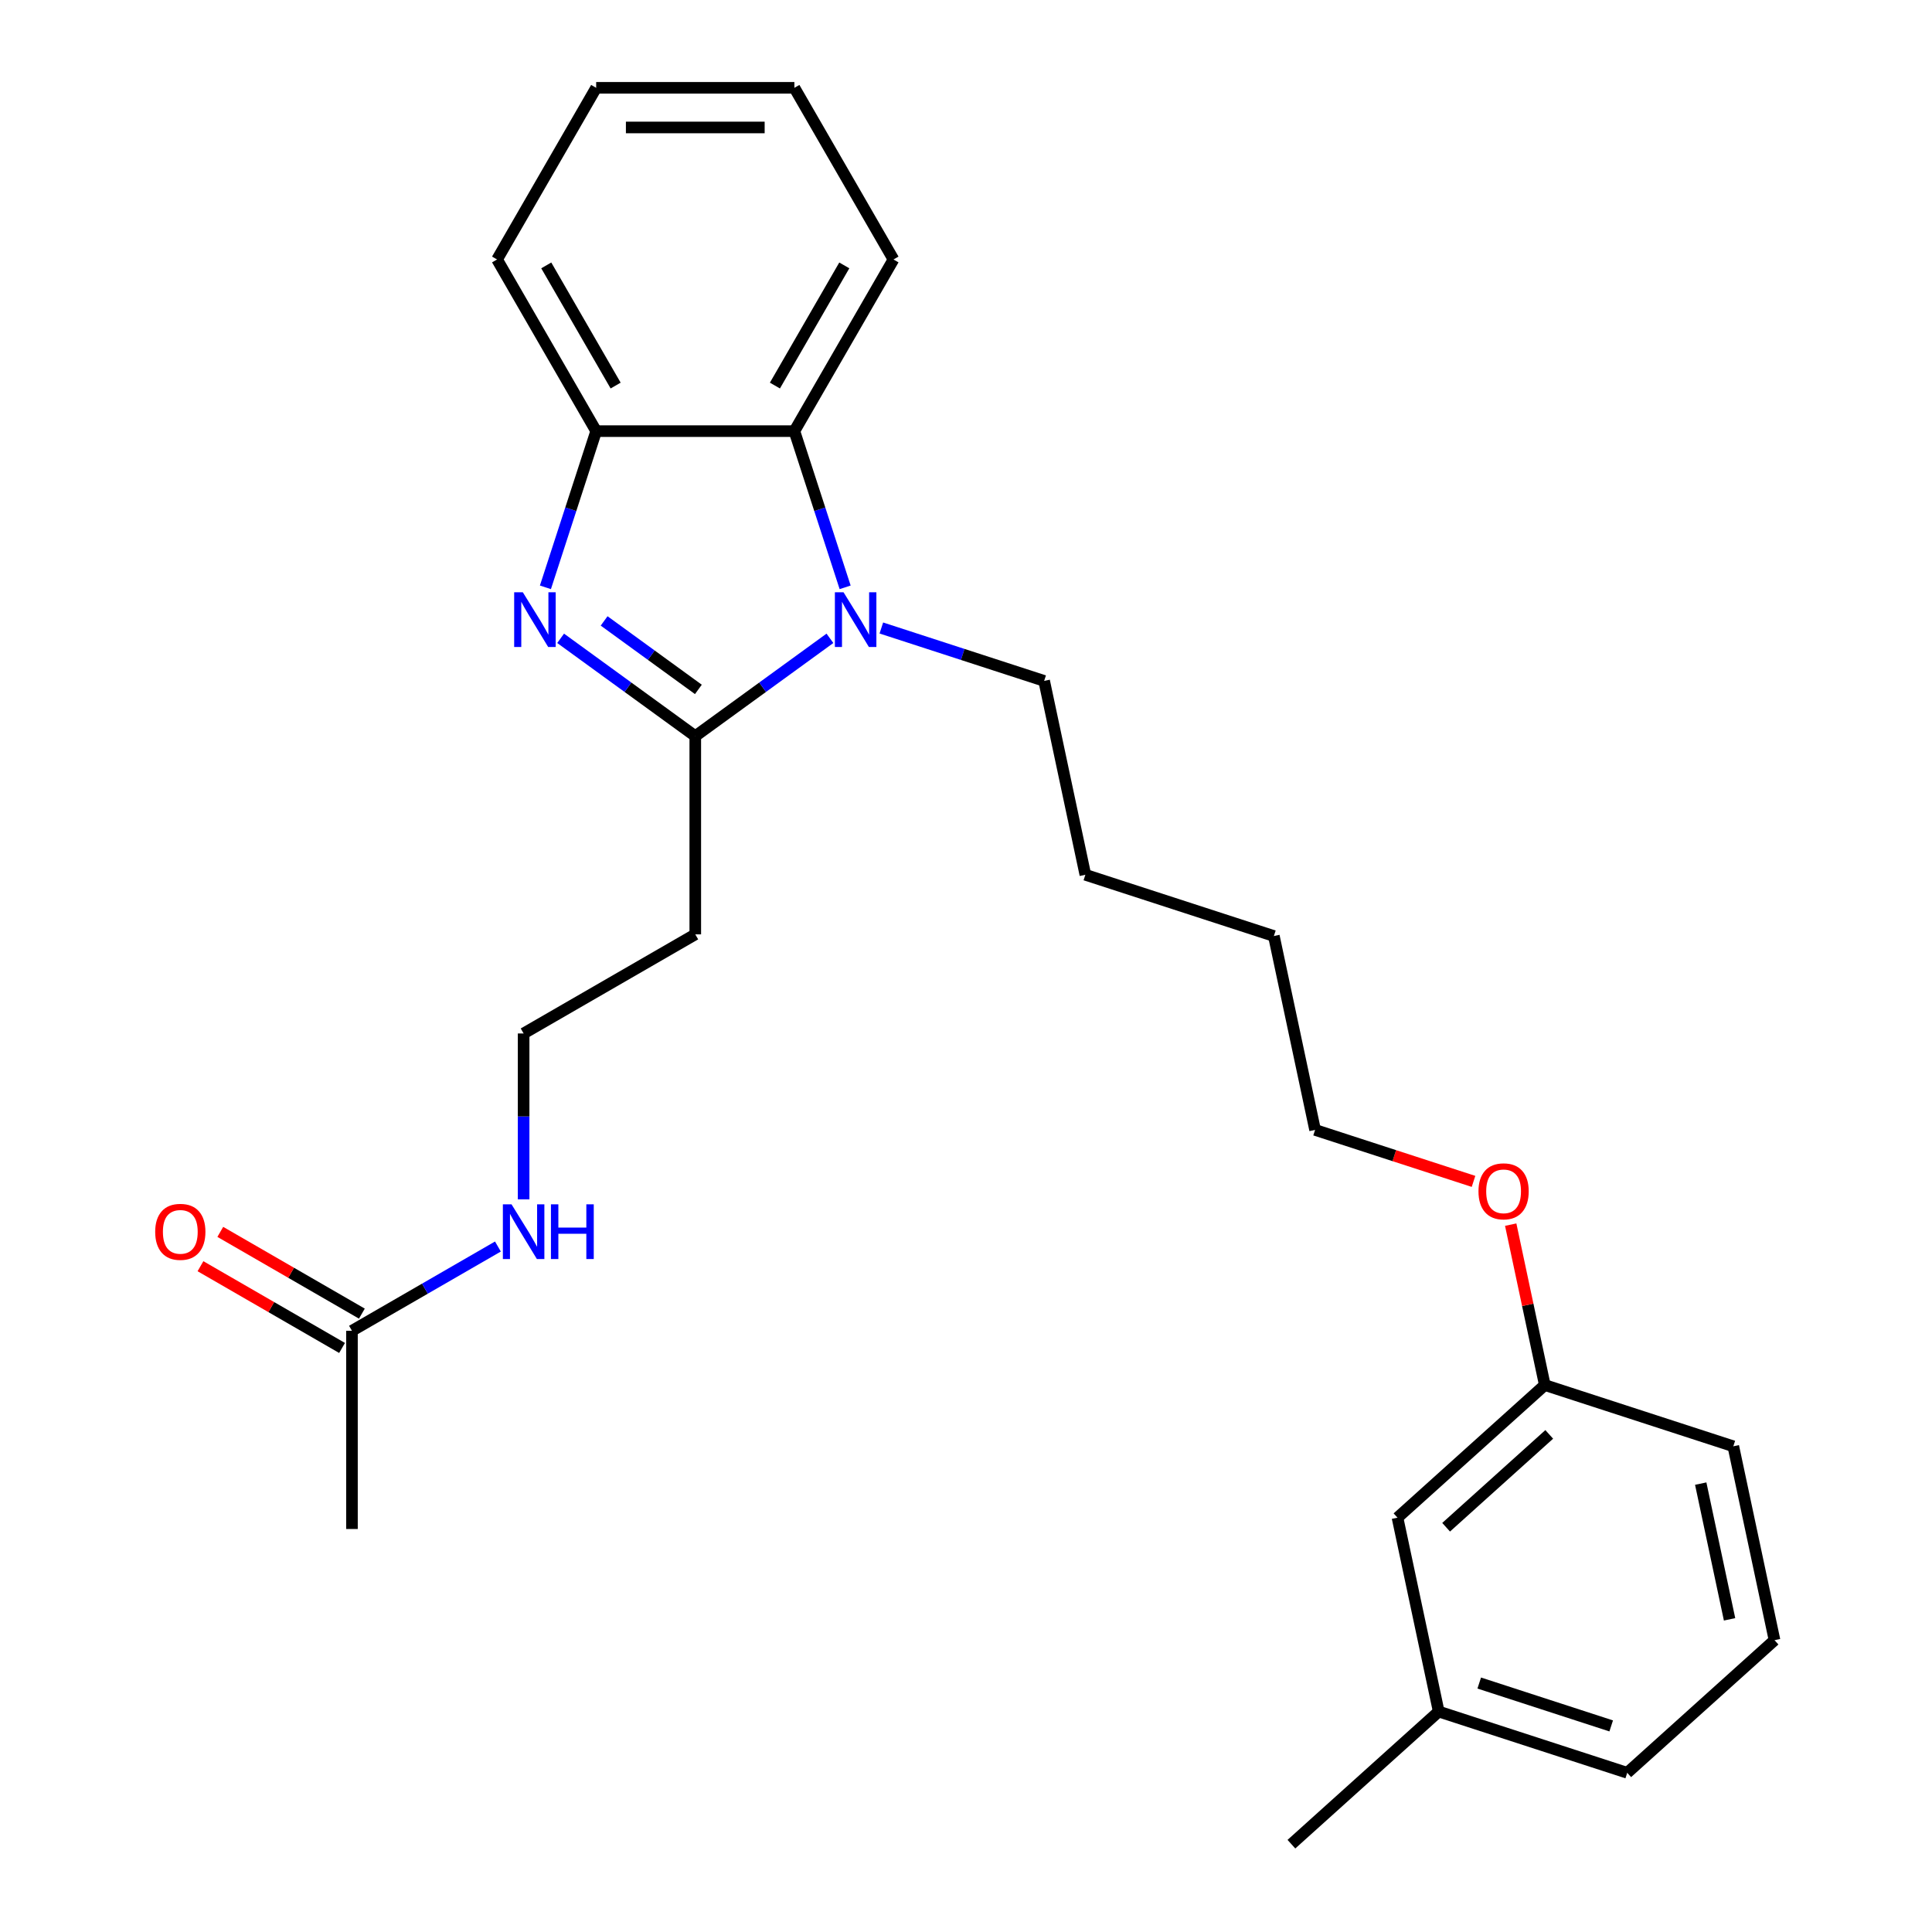 <?xml version='1.0' encoding='iso-8859-1'?>
<svg version='1.1' baseProfile='full'
              xmlns='http://www.w3.org/2000/svg'
                      xmlns:rdkit='http://www.rdkit.org/xml'
                      xmlns:xlink='http://www.w3.org/1999/xlink'
                  xml:space='preserve'
width='1000px' height='1000px' viewBox='0 0 1000 1000'>
<!-- END OF HEADER -->
<rect style='opacity:1.0;fill:#FFFFFF;stroke:none' width='1000' height='1000' x='0' y='0'> </rect>
<path class='bond-0' d='M 359.875,381.03 L 325.027,355.712' style='fill:none;fill-rule:evenodd;stroke:#000000;stroke-width:6px;stroke-linecap:butt;stroke-linejoin:miter;stroke-opacity:1' />
<path class='bond-0' d='M 325.027,355.712 L 290.18,330.393' style='fill:none;fill-rule:evenodd;stroke:#0000FF;stroke-width:6px;stroke-linecap:butt;stroke-linejoin:miter;stroke-opacity:1' />
<path class='bond-0' d='M 361.482,356.834 L 337.088,339.112' style='fill:none;fill-rule:evenodd;stroke:#000000;stroke-width:6px;stroke-linecap:butt;stroke-linejoin:miter;stroke-opacity:1' />
<path class='bond-0' d='M 337.088,339.112 L 312.695,321.389' style='fill:none;fill-rule:evenodd;stroke:#0000FF;stroke-width:6px;stroke-linecap:butt;stroke-linejoin:miter;stroke-opacity:1' />
<path class='bond-1' d='M 359.875,381.03 L 394.723,355.712' style='fill:none;fill-rule:evenodd;stroke:#000000;stroke-width:6px;stroke-linecap:butt;stroke-linejoin:miter;stroke-opacity:1' />
<path class='bond-1' d='M 394.723,355.712 L 429.571,330.393' style='fill:none;fill-rule:evenodd;stroke:#0000FF;stroke-width:6px;stroke-linecap:butt;stroke-linejoin:miter;stroke-opacity:1' />
<path class='bond-4' d='M 359.875,381.03 L 359.875,483.625' style='fill:none;fill-rule:evenodd;stroke:#000000;stroke-width:6px;stroke-linecap:butt;stroke-linejoin:miter;stroke-opacity:1' />
<path class='bond-3' d='M 282.309,304.002 L 295.444,263.578' style='fill:none;fill-rule:evenodd;stroke:#0000FF;stroke-width:6px;stroke-linecap:butt;stroke-linejoin:miter;stroke-opacity:1' />
<path class='bond-3' d='M 295.444,263.578 L 308.578,223.153' style='fill:none;fill-rule:evenodd;stroke:#000000;stroke-width:6px;stroke-linecap:butt;stroke-linejoin:miter;stroke-opacity:1' />
<path class='bond-2' d='M 437.442,304.002 L 424.307,263.578' style='fill:none;fill-rule:evenodd;stroke:#0000FF;stroke-width:6px;stroke-linecap:butt;stroke-linejoin:miter;stroke-opacity:1' />
<path class='bond-2' d='M 424.307,263.578 L 411.173,223.153' style='fill:none;fill-rule:evenodd;stroke:#000000;stroke-width:6px;stroke-linecap:butt;stroke-linejoin:miter;stroke-opacity:1' />
<path class='bond-8' d='M 456.181,325.05 L 498.315,338.74' style='fill:none;fill-rule:evenodd;stroke:#0000FF;stroke-width:6px;stroke-linecap:butt;stroke-linejoin:miter;stroke-opacity:1' />
<path class='bond-8' d='M 498.315,338.74 L 540.449,352.43' style='fill:none;fill-rule:evenodd;stroke:#000000;stroke-width:6px;stroke-linecap:butt;stroke-linejoin:miter;stroke-opacity:1' />
<path class='bond-13' d='M 411.173,223.153 L 462.47,134.304' style='fill:none;fill-rule:evenodd;stroke:#000000;stroke-width:6px;stroke-linecap:butt;stroke-linejoin:miter;stroke-opacity:1' />
<path class='bond-13' d='M 401.097,199.567 L 437.005,137.372' style='fill:none;fill-rule:evenodd;stroke:#000000;stroke-width:6px;stroke-linecap:butt;stroke-linejoin:miter;stroke-opacity:1' />
<path class='bond-26' d='M 411.173,223.153 L 308.578,223.153' style='fill:none;fill-rule:evenodd;stroke:#000000;stroke-width:6px;stroke-linecap:butt;stroke-linejoin:miter;stroke-opacity:1' />
<path class='bond-14' d='M 308.578,223.153 L 257.281,134.304' style='fill:none;fill-rule:evenodd;stroke:#000000;stroke-width:6px;stroke-linecap:butt;stroke-linejoin:miter;stroke-opacity:1' />
<path class='bond-14' d='M 318.653,199.567 L 282.745,137.372' style='fill:none;fill-rule:evenodd;stroke:#000000;stroke-width:6px;stroke-linecap:butt;stroke-linejoin:miter;stroke-opacity:1' />
<path class='bond-9' d='M 359.875,483.625 L 271.026,534.922' style='fill:none;fill-rule:evenodd;stroke:#000000;stroke-width:6px;stroke-linecap:butt;stroke-linejoin:miter;stroke-opacity:1' />
<path class='bond-5' d='M 182.176,688.814 L 219.949,667.006' style='fill:none;fill-rule:evenodd;stroke:#000000;stroke-width:6px;stroke-linecap:butt;stroke-linejoin:miter;stroke-opacity:1' />
<path class='bond-5' d='M 219.949,667.006 L 257.721,645.198' style='fill:none;fill-rule:evenodd;stroke:#0000FF;stroke-width:6px;stroke-linecap:butt;stroke-linejoin:miter;stroke-opacity:1' />
<path class='bond-6' d='M 187.306,679.929 L 150.664,658.773' style='fill:none;fill-rule:evenodd;stroke:#000000;stroke-width:6px;stroke-linecap:butt;stroke-linejoin:miter;stroke-opacity:1' />
<path class='bond-6' d='M 150.664,658.773 L 114.022,637.618' style='fill:none;fill-rule:evenodd;stroke:#FF0000;stroke-width:6px;stroke-linecap:butt;stroke-linejoin:miter;stroke-opacity:1' />
<path class='bond-6' d='M 177.047,697.699 L 140.404,676.543' style='fill:none;fill-rule:evenodd;stroke:#000000;stroke-width:6px;stroke-linecap:butt;stroke-linejoin:miter;stroke-opacity:1' />
<path class='bond-6' d='M 140.404,676.543 L 103.762,655.388' style='fill:none;fill-rule:evenodd;stroke:#FF0000;stroke-width:6px;stroke-linecap:butt;stroke-linejoin:miter;stroke-opacity:1' />
<path class='bond-17' d='M 182.176,688.814 L 182.176,791.408' style='fill:none;fill-rule:evenodd;stroke:#000000;stroke-width:6px;stroke-linecap:butt;stroke-linejoin:miter;stroke-opacity:1' />
<path class='bond-7' d='M 271.026,620.792 L 271.026,577.857' style='fill:none;fill-rule:evenodd;stroke:#0000FF;stroke-width:6px;stroke-linecap:butt;stroke-linejoin:miter;stroke-opacity:1' />
<path class='bond-7' d='M 271.026,577.857 L 271.026,534.922' style='fill:none;fill-rule:evenodd;stroke:#000000;stroke-width:6px;stroke-linecap:butt;stroke-linejoin:miter;stroke-opacity:1' />
<path class='bond-22' d='M 540.449,352.43 L 561.78,452.783' style='fill:none;fill-rule:evenodd;stroke:#000000;stroke-width:6px;stroke-linecap:butt;stroke-linejoin:miter;stroke-opacity:1' />
<path class='bond-10' d='M 723.345,785.544 L 799.587,716.895' style='fill:none;fill-rule:evenodd;stroke:#000000;stroke-width:6px;stroke-linecap:butt;stroke-linejoin:miter;stroke-opacity:1' />
<path class='bond-10' d='M 748.511,790.495 L 801.881,742.441' style='fill:none;fill-rule:evenodd;stroke:#000000;stroke-width:6px;stroke-linecap:butt;stroke-linejoin:miter;stroke-opacity:1' />
<path class='bond-12' d='M 723.345,785.544 L 744.675,885.896' style='fill:none;fill-rule:evenodd;stroke:#000000;stroke-width:6px;stroke-linecap:butt;stroke-linejoin:miter;stroke-opacity:1' />
<path class='bond-11' d='M 799.587,716.895 L 790.763,675.381' style='fill:none;fill-rule:evenodd;stroke:#000000;stroke-width:6px;stroke-linecap:butt;stroke-linejoin:miter;stroke-opacity:1' />
<path class='bond-11' d='M 790.763,675.381 L 781.939,633.867' style='fill:none;fill-rule:evenodd;stroke:#FF0000;stroke-width:6px;stroke-linecap:butt;stroke-linejoin:miter;stroke-opacity:1' />
<path class='bond-18' d='M 799.587,716.895 L 897.161,748.598' style='fill:none;fill-rule:evenodd;stroke:#000000;stroke-width:6px;stroke-linecap:butt;stroke-linejoin:miter;stroke-opacity:1' />
<path class='bond-21' d='M 744.675,885.896 L 668.433,954.545' style='fill:none;fill-rule:evenodd;stroke:#000000;stroke-width:6px;stroke-linecap:butt;stroke-linejoin:miter;stroke-opacity:1' />
<path class='bond-28' d='M 744.675,885.896 L 842.249,917.6' style='fill:none;fill-rule:evenodd;stroke:#000000;stroke-width:6px;stroke-linecap:butt;stroke-linejoin:miter;stroke-opacity:1' />
<path class='bond-28' d='M 765.652,871.137 L 833.953,893.33' style='fill:none;fill-rule:evenodd;stroke:#000000;stroke-width:6px;stroke-linecap:butt;stroke-linejoin:miter;stroke-opacity:1' />
<path class='bond-24' d='M 462.47,134.304 L 411.173,45.455' style='fill:none;fill-rule:evenodd;stroke:#000000;stroke-width:6px;stroke-linecap:butt;stroke-linejoin:miter;stroke-opacity:1' />
<path class='bond-25' d='M 257.281,134.304 L 308.578,45.455' style='fill:none;fill-rule:evenodd;stroke:#000000;stroke-width:6px;stroke-linecap:butt;stroke-linejoin:miter;stroke-opacity:1' />
<path class='bond-15' d='M 762.692,611.485 L 721.688,598.162' style='fill:none;fill-rule:evenodd;stroke:#FF0000;stroke-width:6px;stroke-linecap:butt;stroke-linejoin:miter;stroke-opacity:1' />
<path class='bond-15' d='M 721.688,598.162 L 680.684,584.839' style='fill:none;fill-rule:evenodd;stroke:#000000;stroke-width:6px;stroke-linecap:butt;stroke-linejoin:miter;stroke-opacity:1' />
<path class='bond-16' d='M 918.491,848.951 L 897.161,748.598' style='fill:none;fill-rule:evenodd;stroke:#000000;stroke-width:6px;stroke-linecap:butt;stroke-linejoin:miter;stroke-opacity:1' />
<path class='bond-16' d='M 895.221,838.164 L 880.29,767.917' style='fill:none;fill-rule:evenodd;stroke:#000000;stroke-width:6px;stroke-linecap:butt;stroke-linejoin:miter;stroke-opacity:1' />
<path class='bond-19' d='M 918.491,848.951 L 842.249,917.6' style='fill:none;fill-rule:evenodd;stroke:#000000;stroke-width:6px;stroke-linecap:butt;stroke-linejoin:miter;stroke-opacity:1' />
<path class='bond-20' d='M 680.684,584.839 L 659.353,484.486' style='fill:none;fill-rule:evenodd;stroke:#000000;stroke-width:6px;stroke-linecap:butt;stroke-linejoin:miter;stroke-opacity:1' />
<path class='bond-23' d='M 561.78,452.783 L 659.353,484.486' style='fill:none;fill-rule:evenodd;stroke:#000000;stroke-width:6px;stroke-linecap:butt;stroke-linejoin:miter;stroke-opacity:1' />
<path class='bond-27' d='M 411.173,45.455 L 308.578,45.455' style='fill:none;fill-rule:evenodd;stroke:#000000;stroke-width:6px;stroke-linecap:butt;stroke-linejoin:miter;stroke-opacity:1' />
<path class='bond-27' d='M 395.783,65.973 L 323.967,65.973' style='fill:none;fill-rule:evenodd;stroke:#000000;stroke-width:6px;stroke-linecap:butt;stroke-linejoin:miter;stroke-opacity:1' />
<path  class='atom-1' d='M 270.615 306.567
L 279.895 321.567
Q 280.815 323.047, 282.295 325.727
Q 283.775 328.407, 283.855 328.567
L 283.855 306.567
L 287.615 306.567
L 287.615 334.887
L 283.735 334.887
L 273.775 318.487
Q 272.615 316.567, 271.375 314.367
Q 270.175 312.167, 269.815 311.487
L 269.815 334.887
L 266.135 334.887
L 266.135 306.567
L 270.615 306.567
' fill='#0000FF'/>
<path  class='atom-2' d='M 436.616 306.567
L 445.896 321.567
Q 446.816 323.047, 448.296 325.727
Q 449.776 328.407, 449.856 328.567
L 449.856 306.567
L 453.616 306.567
L 453.616 334.887
L 449.736 334.887
L 439.776 318.487
Q 438.616 316.567, 437.376 314.367
Q 436.176 312.167, 435.816 311.487
L 435.816 334.887
L 432.136 334.887
L 432.136 306.567
L 436.616 306.567
' fill='#0000FF'/>
<path  class='atom-7' d='M 80.327 637.596
Q 80.327 630.796, 83.687 626.996
Q 87.047 623.196, 93.327 623.196
Q 99.607 623.196, 102.967 626.996
Q 106.327 630.796, 106.327 637.596
Q 106.327 644.476, 102.927 648.396
Q 99.527 652.276, 93.327 652.276
Q 87.087 652.276, 83.687 648.396
Q 80.327 644.516, 80.327 637.596
M 93.327 649.076
Q 97.647 649.076, 99.967 646.196
Q 102.327 643.276, 102.327 637.596
Q 102.327 632.036, 99.967 629.236
Q 97.647 626.396, 93.327 626.396
Q 89.007 626.396, 86.647 629.196
Q 84.327 631.996, 84.327 637.596
Q 84.327 643.316, 86.647 646.196
Q 89.007 649.076, 93.327 649.076
' fill='#FF0000'/>
<path  class='atom-8' d='M 264.766 623.356
L 274.046 638.356
Q 274.966 639.836, 276.446 642.516
Q 277.926 645.196, 278.006 645.356
L 278.006 623.356
L 281.766 623.356
L 281.766 651.676
L 277.886 651.676
L 267.926 635.276
Q 266.766 633.356, 265.526 631.156
Q 264.326 628.956, 263.966 628.276
L 263.966 651.676
L 260.286 651.676
L 260.286 623.356
L 264.766 623.356
' fill='#0000FF'/>
<path  class='atom-8' d='M 285.166 623.356
L 289.006 623.356
L 289.006 635.396
L 303.486 635.396
L 303.486 623.356
L 307.326 623.356
L 307.326 651.676
L 303.486 651.676
L 303.486 638.596
L 289.006 638.596
L 289.006 651.676
L 285.166 651.676
L 285.166 623.356
' fill='#0000FF'/>
<path  class='atom-16' d='M 765.257 616.622
Q 765.257 609.822, 768.617 606.022
Q 771.977 602.222, 778.257 602.222
Q 784.537 602.222, 787.897 606.022
Q 791.257 609.822, 791.257 616.622
Q 791.257 623.502, 787.857 627.422
Q 784.457 631.302, 778.257 631.302
Q 772.017 631.302, 768.617 627.422
Q 765.257 623.542, 765.257 616.622
M 778.257 628.102
Q 782.577 628.102, 784.897 625.222
Q 787.257 622.302, 787.257 616.622
Q 787.257 611.062, 784.897 608.262
Q 782.577 605.422, 778.257 605.422
Q 773.937 605.422, 771.577 608.222
Q 769.257 611.022, 769.257 616.622
Q 769.257 622.342, 771.577 625.222
Q 773.937 628.102, 778.257 628.102
' fill='#FF0000'/>
</svg>
